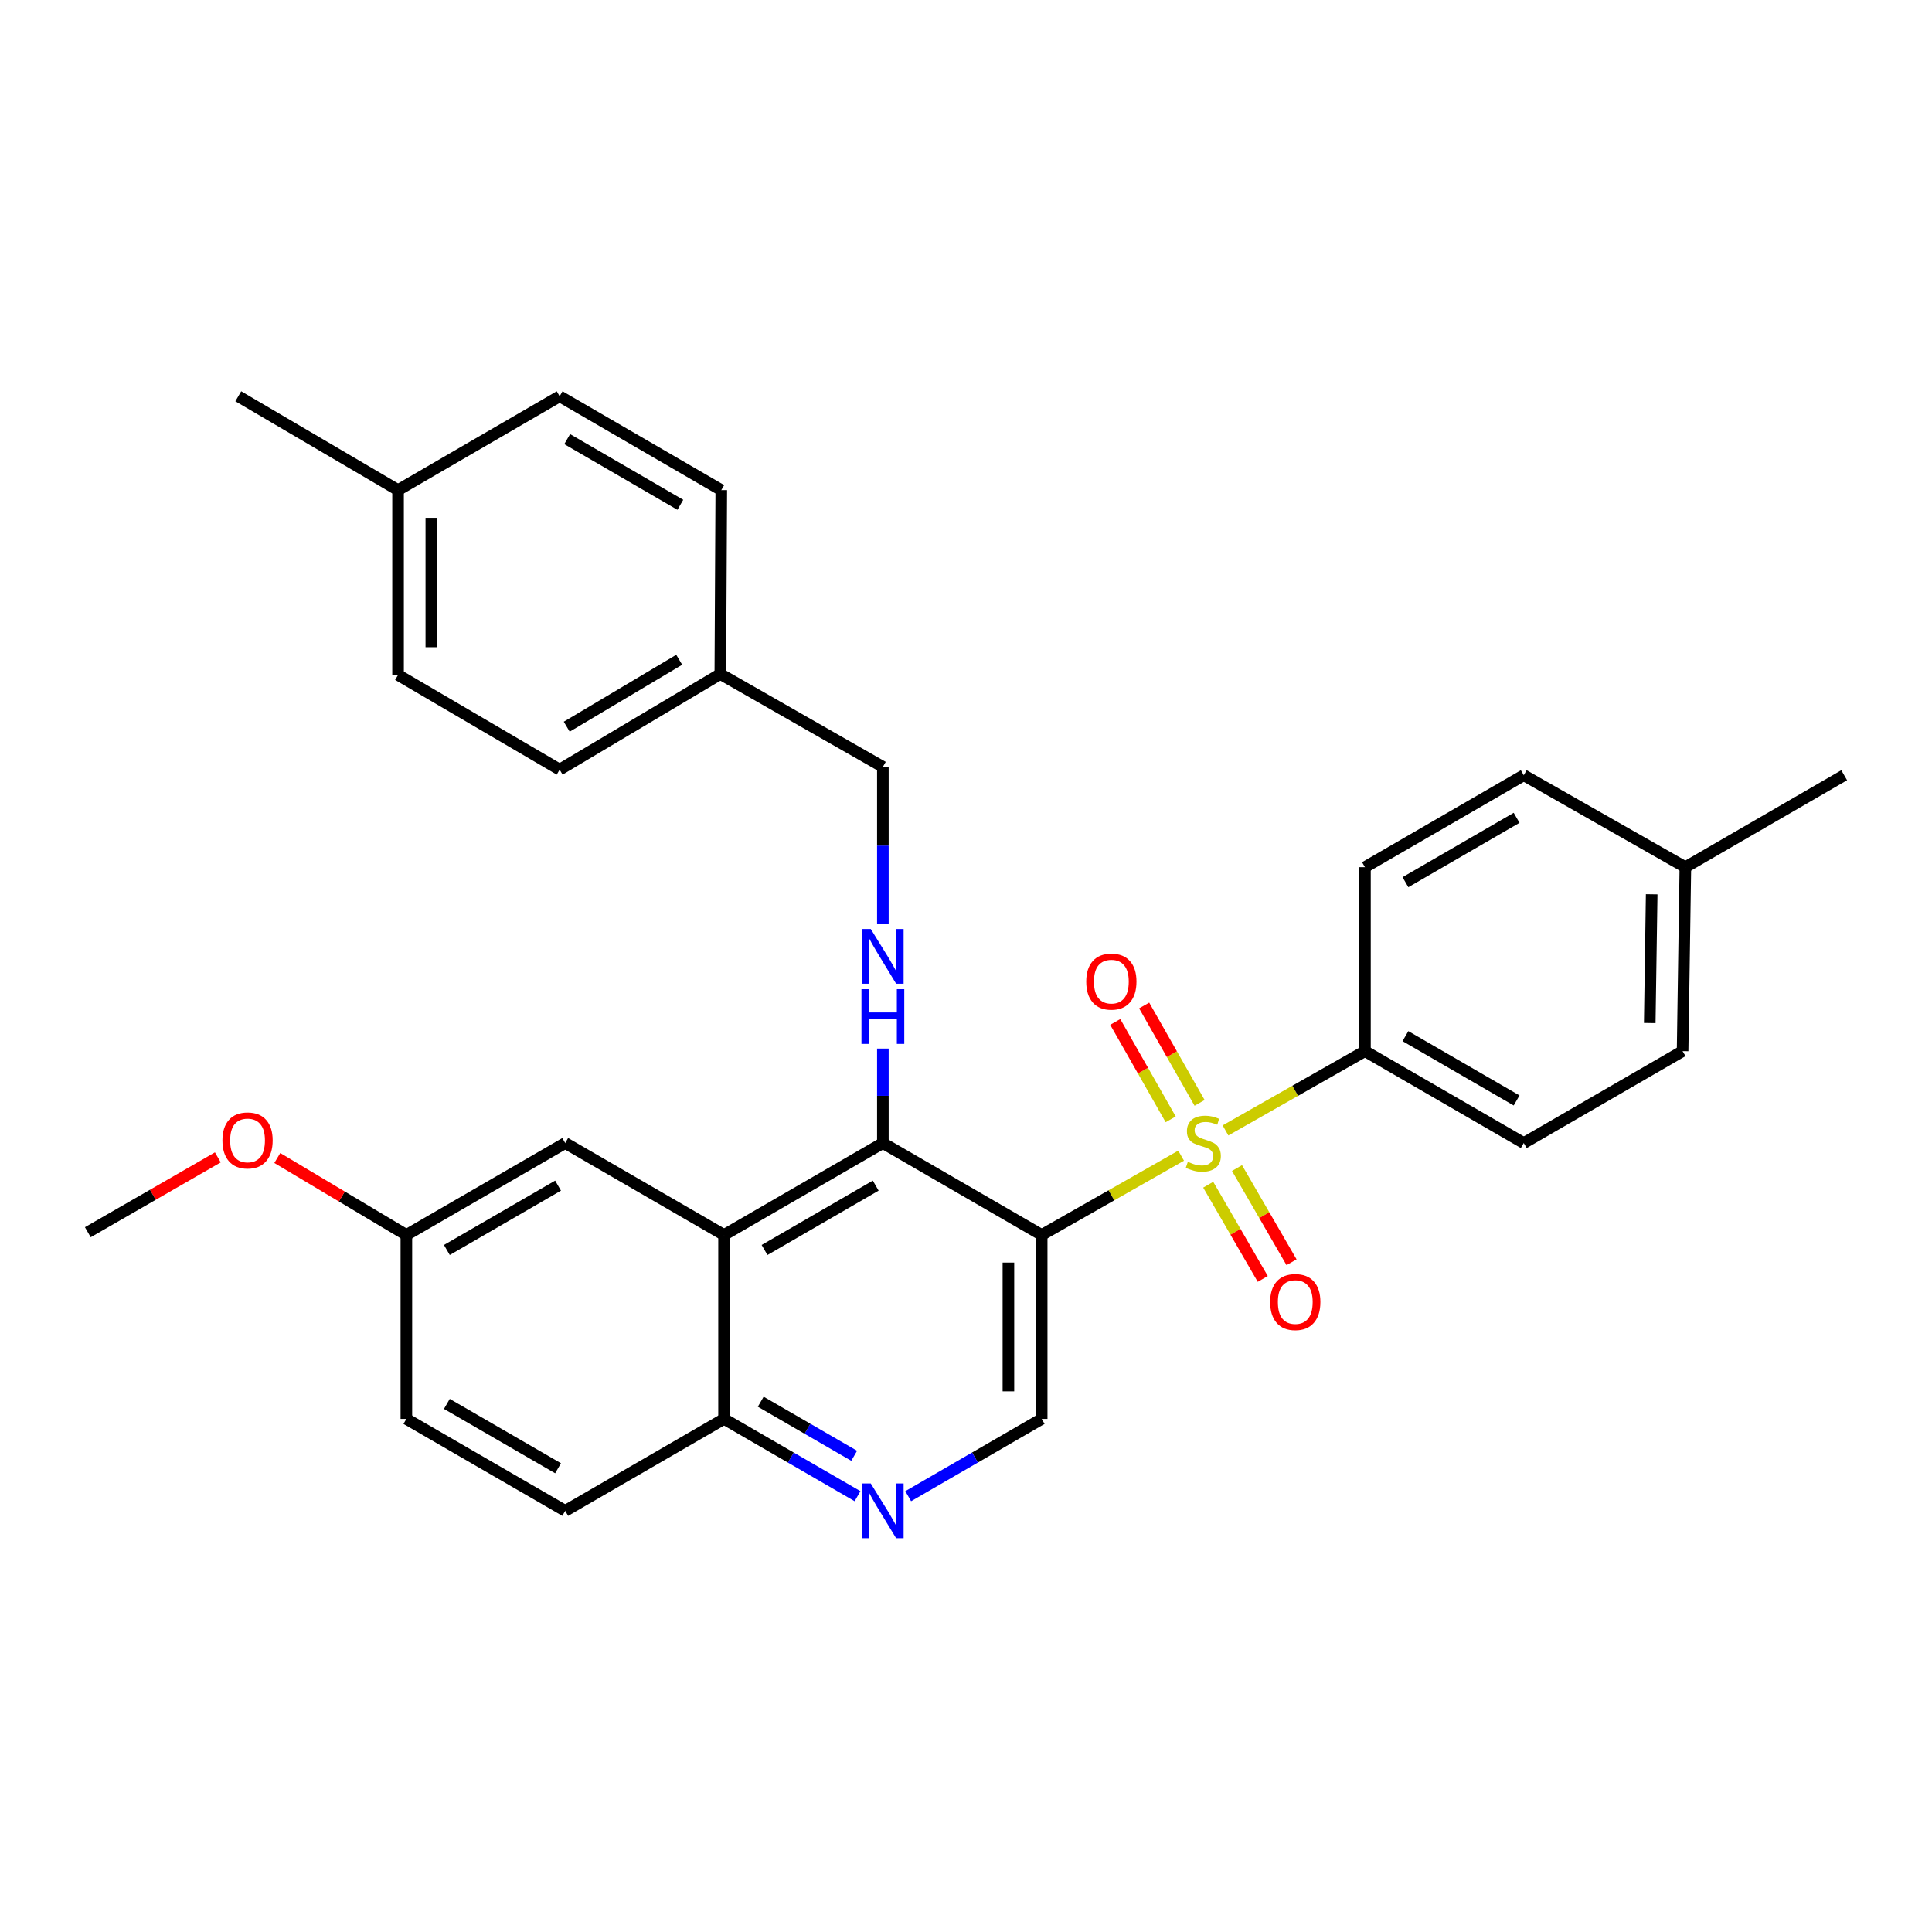 <?xml version='1.0' encoding='iso-8859-1'?>
<svg version='1.1' baseProfile='full'
              xmlns='http://www.w3.org/2000/svg'
                      xmlns:rdkit='http://www.rdkit.org/xml'
                      xmlns:xlink='http://www.w3.org/1999/xlink'
                  xml:space='preserve'
width='1000px' height='1000px' viewBox='0 0 1000 1000'>
<!-- END OF HEADER -->
<rect style='opacity:1.0;fill:#FFFFFF;stroke:none' width='1000' height='1000' x='0' y='0'> </rect>
<path class='bond-0' d='M 611.343,598.17 L 575.258,618.699' style='fill:none;fill-rule:evenodd;stroke:#CCCC00;stroke-width:6px;stroke-linecap:butt;stroke-linejoin:miter;stroke-opacity:1' />
<path class='bond-0' d='M 575.258,618.699 L 539.173,639.227' style='fill:none;fill-rule:evenodd;stroke:#000000;stroke-width:6px;stroke-linecap:butt;stroke-linejoin:miter;stroke-opacity:1' />
<path class='bond-6' d='M 634.316,585.105 L 670.405,564.584' style='fill:none;fill-rule:evenodd;stroke:#CCCC00;stroke-width:6px;stroke-linecap:butt;stroke-linejoin:miter;stroke-opacity:1' />
<path class='bond-6' d='M 670.405,564.584 L 706.495,544.063' style='fill:none;fill-rule:evenodd;stroke:#000000;stroke-width:6px;stroke-linecap:butt;stroke-linejoin:miter;stroke-opacity:1' />
<path class='bond-7' d='M 620.909,570.852 L 606.563,545.642' style='fill:none;fill-rule:evenodd;stroke:#CCCC00;stroke-width:6px;stroke-linecap:butt;stroke-linejoin:miter;stroke-opacity:1' />
<path class='bond-7' d='M 606.563,545.642 L 592.218,520.431' style='fill:none;fill-rule:evenodd;stroke:#FF0000;stroke-width:6px;stroke-linecap:butt;stroke-linejoin:miter;stroke-opacity:1' />
<path class='bond-7' d='M 605.943,579.368 L 591.598,554.158' style='fill:none;fill-rule:evenodd;stroke:#CCCC00;stroke-width:6px;stroke-linecap:butt;stroke-linejoin:miter;stroke-opacity:1' />
<path class='bond-7' d='M 591.598,554.158 L 577.252,528.947' style='fill:none;fill-rule:evenodd;stroke:#FF0000;stroke-width:6px;stroke-linecap:butt;stroke-linejoin:miter;stroke-opacity:1' />
<path class='bond-8' d='M 625.369,613.205 L 639.486,637.585' style='fill:none;fill-rule:evenodd;stroke:#CCCC00;stroke-width:6px;stroke-linecap:butt;stroke-linejoin:miter;stroke-opacity:1' />
<path class='bond-8' d='M 639.486,637.585 L 653.602,661.965' style='fill:none;fill-rule:evenodd;stroke:#FF0000;stroke-width:6px;stroke-linecap:butt;stroke-linejoin:miter;stroke-opacity:1' />
<path class='bond-8' d='M 640.271,604.577 L 654.387,628.957' style='fill:none;fill-rule:evenodd;stroke:#CCCC00;stroke-width:6px;stroke-linecap:butt;stroke-linejoin:miter;stroke-opacity:1' />
<path class='bond-8' d='M 654.387,628.957 L 668.503,653.337' style='fill:none;fill-rule:evenodd;stroke:#FF0000;stroke-width:6px;stroke-linecap:butt;stroke-linejoin:miter;stroke-opacity:1' />
<path class='bond-1' d='M 539.173,639.227 L 456.971,591.636' style='fill:none;fill-rule:evenodd;stroke:#000000;stroke-width:6px;stroke-linecap:butt;stroke-linejoin:miter;stroke-opacity:1' />
<path class='bond-3' d='M 539.173,639.227 L 539.173,734.43' style='fill:none;fill-rule:evenodd;stroke:#000000;stroke-width:6px;stroke-linecap:butt;stroke-linejoin:miter;stroke-opacity:1' />
<path class='bond-3' d='M 521.954,653.508 L 521.954,720.15' style='fill:none;fill-rule:evenodd;stroke:#000000;stroke-width:6px;stroke-linecap:butt;stroke-linejoin:miter;stroke-opacity:1' />
<path class='bond-2' d='M 456.971,591.636 L 374.769,639.227' style='fill:none;fill-rule:evenodd;stroke:#000000;stroke-width:6px;stroke-linecap:butt;stroke-linejoin:miter;stroke-opacity:1' />
<path class='bond-2' d='M 453.269,613.676 L 395.727,646.991' style='fill:none;fill-rule:evenodd;stroke:#000000;stroke-width:6px;stroke-linecap:butt;stroke-linejoin:miter;stroke-opacity:1' />
<path class='bond-4' d='M 456.971,591.636 L 456.971,567.186' style='fill:none;fill-rule:evenodd;stroke:#000000;stroke-width:6px;stroke-linecap:butt;stroke-linejoin:miter;stroke-opacity:1' />
<path class='bond-4' d='M 456.971,567.186 L 456.971,542.736' style='fill:none;fill-rule:evenodd;stroke:#0000FF;stroke-width:6px;stroke-linecap:butt;stroke-linejoin:miter;stroke-opacity:1' />
<path class='bond-10' d='M 374.769,639.227 L 292.558,591.636' style='fill:none;fill-rule:evenodd;stroke:#000000;stroke-width:6px;stroke-linecap:butt;stroke-linejoin:miter;stroke-opacity:1' />
<path class='bond-31' d='M 374.769,639.227 L 374.769,734.43' style='fill:none;fill-rule:evenodd;stroke:#000000;stroke-width:6px;stroke-linecap:butt;stroke-linejoin:miter;stroke-opacity:1' />
<path class='bond-5' d='M 539.173,734.43 L 504.63,754.425' style='fill:none;fill-rule:evenodd;stroke:#000000;stroke-width:6px;stroke-linecap:butt;stroke-linejoin:miter;stroke-opacity:1' />
<path class='bond-5' d='M 504.63,754.425 L 470.086,774.421' style='fill:none;fill-rule:evenodd;stroke:#0000FF;stroke-width:6px;stroke-linecap:butt;stroke-linejoin:miter;stroke-opacity:1' />
<path class='bond-14' d='M 456.971,478.397 L 456.971,437.671' style='fill:none;fill-rule:evenodd;stroke:#0000FF;stroke-width:6px;stroke-linecap:butt;stroke-linejoin:miter;stroke-opacity:1' />
<path class='bond-14' d='M 456.971,437.671 L 456.971,396.945' style='fill:none;fill-rule:evenodd;stroke:#000000;stroke-width:6px;stroke-linecap:butt;stroke-linejoin:miter;stroke-opacity:1' />
<path class='bond-9' d='M 443.857,774.421 L 409.313,754.425' style='fill:none;fill-rule:evenodd;stroke:#0000FF;stroke-width:6px;stroke-linecap:butt;stroke-linejoin:miter;stroke-opacity:1' />
<path class='bond-9' d='M 409.313,754.425 L 374.769,734.43' style='fill:none;fill-rule:evenodd;stroke:#000000;stroke-width:6px;stroke-linecap:butt;stroke-linejoin:miter;stroke-opacity:1' />
<path class='bond-9' d='M 442.12,753.52 L 417.939,739.523' style='fill:none;fill-rule:evenodd;stroke:#0000FF;stroke-width:6px;stroke-linecap:butt;stroke-linejoin:miter;stroke-opacity:1' />
<path class='bond-9' d='M 417.939,739.523 L 393.759,725.526' style='fill:none;fill-rule:evenodd;stroke:#000000;stroke-width:6px;stroke-linecap:butt;stroke-linejoin:miter;stroke-opacity:1' />
<path class='bond-11' d='M 706.495,544.063 L 788.697,591.636' style='fill:none;fill-rule:evenodd;stroke:#000000;stroke-width:6px;stroke-linecap:butt;stroke-linejoin:miter;stroke-opacity:1' />
<path class='bond-11' d='M 727.45,536.296 L 784.992,569.597' style='fill:none;fill-rule:evenodd;stroke:#000000;stroke-width:6px;stroke-linecap:butt;stroke-linejoin:miter;stroke-opacity:1' />
<path class='bond-12' d='M 706.495,544.063 L 706.495,448.861' style='fill:none;fill-rule:evenodd;stroke:#000000;stroke-width:6px;stroke-linecap:butt;stroke-linejoin:miter;stroke-opacity:1' />
<path class='bond-13' d='M 374.769,734.43 L 292.558,782.012' style='fill:none;fill-rule:evenodd;stroke:#000000;stroke-width:6px;stroke-linecap:butt;stroke-linejoin:miter;stroke-opacity:1' />
<path class='bond-15' d='M 292.558,591.636 L 210.337,639.227' style='fill:none;fill-rule:evenodd;stroke:#000000;stroke-width:6px;stroke-linecap:butt;stroke-linejoin:miter;stroke-opacity:1' />
<path class='bond-15' d='M 288.851,613.677 L 231.296,646.991' style='fill:none;fill-rule:evenodd;stroke:#000000;stroke-width:6px;stroke-linecap:butt;stroke-linejoin:miter;stroke-opacity:1' />
<path class='bond-18' d='M 788.697,591.636 L 870.909,544.063' style='fill:none;fill-rule:evenodd;stroke:#000000;stroke-width:6px;stroke-linecap:butt;stroke-linejoin:miter;stroke-opacity:1' />
<path class='bond-19' d='M 706.495,448.861 L 788.697,401.26' style='fill:none;fill-rule:evenodd;stroke:#000000;stroke-width:6px;stroke-linecap:butt;stroke-linejoin:miter;stroke-opacity:1' />
<path class='bond-19' d='M 727.454,456.622 L 784.996,423.301' style='fill:none;fill-rule:evenodd;stroke:#000000;stroke-width:6px;stroke-linecap:butt;stroke-linejoin:miter;stroke-opacity:1' />
<path class='bond-17' d='M 292.558,782.012 L 210.337,734.43' style='fill:none;fill-rule:evenodd;stroke:#000000;stroke-width:6px;stroke-linecap:butt;stroke-linejoin:miter;stroke-opacity:1' />
<path class='bond-17' d='M 288.849,759.971 L 231.295,726.664' style='fill:none;fill-rule:evenodd;stroke:#000000;stroke-width:6px;stroke-linecap:butt;stroke-linejoin:miter;stroke-opacity:1' />
<path class='bond-16' d='M 456.971,396.945 L 372.837,348.866' style='fill:none;fill-rule:evenodd;stroke:#000000;stroke-width:6px;stroke-linecap:butt;stroke-linejoin:miter;stroke-opacity:1' />
<path class='bond-26' d='M 210.337,639.227 L 176.932,619.304' style='fill:none;fill-rule:evenodd;stroke:#000000;stroke-width:6px;stroke-linecap:butt;stroke-linejoin:miter;stroke-opacity:1' />
<path class='bond-26' d='M 176.932,619.304 L 143.528,599.381' style='fill:none;fill-rule:evenodd;stroke:#FF0000;stroke-width:6px;stroke-linecap:butt;stroke-linejoin:miter;stroke-opacity:1' />
<path class='bond-32' d='M 210.337,639.227 L 210.337,734.43' style='fill:none;fill-rule:evenodd;stroke:#000000;stroke-width:6px;stroke-linecap:butt;stroke-linejoin:miter;stroke-opacity:1' />
<path class='bond-22' d='M 372.837,348.866 L 373.335,253.673' style='fill:none;fill-rule:evenodd;stroke:#000000;stroke-width:6px;stroke-linecap:butt;stroke-linejoin:miter;stroke-opacity:1' />
<path class='bond-23' d='M 372.837,348.866 L 289.669,398.361' style='fill:none;fill-rule:evenodd;stroke:#000000;stroke-width:6px;stroke-linecap:butt;stroke-linejoin:miter;stroke-opacity:1' />
<path class='bond-23' d='M 351.556,341.493 L 293.338,376.14' style='fill:none;fill-rule:evenodd;stroke:#000000;stroke-width:6px;stroke-linecap:butt;stroke-linejoin:miter;stroke-opacity:1' />
<path class='bond-30' d='M 870.909,544.063 L 872.343,448.861' style='fill:none;fill-rule:evenodd;stroke:#000000;stroke-width:6px;stroke-linecap:butt;stroke-linejoin:miter;stroke-opacity:1' />
<path class='bond-30' d='M 853.907,529.524 L 854.911,462.882' style='fill:none;fill-rule:evenodd;stroke:#000000;stroke-width:6px;stroke-linecap:butt;stroke-linejoin:miter;stroke-opacity:1' />
<path class='bond-20' d='M 788.697,401.26 L 872.343,448.861' style='fill:none;fill-rule:evenodd;stroke:#000000;stroke-width:6px;stroke-linecap:butt;stroke-linejoin:miter;stroke-opacity:1' />
<path class='bond-27' d='M 872.343,448.861 L 954.545,401.26' style='fill:none;fill-rule:evenodd;stroke:#000000;stroke-width:6px;stroke-linecap:butt;stroke-linejoin:miter;stroke-opacity:1' />
<path class='bond-21' d='M 206.032,253.673 L 206.032,349.344' style='fill:none;fill-rule:evenodd;stroke:#000000;stroke-width:6px;stroke-linecap:butt;stroke-linejoin:miter;stroke-opacity:1' />
<path class='bond-21' d='M 223.251,268.024 L 223.251,334.994' style='fill:none;fill-rule:evenodd;stroke:#000000;stroke-width:6px;stroke-linecap:butt;stroke-linejoin:miter;stroke-opacity:1' />
<path class='bond-28' d='M 206.032,253.673 L 123.333,205.115' style='fill:none;fill-rule:evenodd;stroke:#000000;stroke-width:6px;stroke-linecap:butt;stroke-linejoin:miter;stroke-opacity:1' />
<path class='bond-33' d='M 206.032,253.673 L 289.669,205.115' style='fill:none;fill-rule:evenodd;stroke:#000000;stroke-width:6px;stroke-linecap:butt;stroke-linejoin:miter;stroke-opacity:1' />
<path class='bond-25' d='M 373.335,253.673 L 289.669,205.115' style='fill:none;fill-rule:evenodd;stroke:#000000;stroke-width:6px;stroke-linecap:butt;stroke-linejoin:miter;stroke-opacity:1' />
<path class='bond-25' d='M 352.141,261.282 L 293.575,227.292' style='fill:none;fill-rule:evenodd;stroke:#000000;stroke-width:6px;stroke-linecap:butt;stroke-linejoin:miter;stroke-opacity:1' />
<path class='bond-24' d='M 289.669,398.361 L 206.032,349.344' style='fill:none;fill-rule:evenodd;stroke:#000000;stroke-width:6px;stroke-linecap:butt;stroke-linejoin:miter;stroke-opacity:1' />
<path class='bond-29' d='M 112.75,599.057 L 79.102,618.425' style='fill:none;fill-rule:evenodd;stroke:#FF0000;stroke-width:6px;stroke-linecap:butt;stroke-linejoin:miter;stroke-opacity:1' />
<path class='bond-29' d='M 79.102,618.425 L 45.455,637.793' style='fill:none;fill-rule:evenodd;stroke:#000000;stroke-width:6px;stroke-linecap:butt;stroke-linejoin:miter;stroke-opacity:1' />
<path  class='atom-0' d='M 614.829 601.356
Q 615.149 601.476, 616.469 602.036
Q 617.789 602.596, 619.229 602.956
Q 620.709 603.276, 622.149 603.276
Q 624.829 603.276, 626.389 601.996
Q 627.949 600.676, 627.949 598.396
Q 627.949 596.836, 627.149 595.876
Q 626.389 594.916, 625.189 594.396
Q 623.989 593.876, 621.989 593.276
Q 619.469 592.516, 617.949 591.796
Q 616.469 591.076, 615.389 589.556
Q 614.349 588.036, 614.349 585.476
Q 614.349 581.916, 616.749 579.716
Q 619.189 577.516, 623.989 577.516
Q 627.269 577.516, 630.989 579.076
L 630.069 582.156
Q 626.669 580.756, 624.109 580.756
Q 621.349 580.756, 619.829 581.916
Q 618.309 583.036, 618.349 584.996
Q 618.349 586.516, 619.109 587.436
Q 619.909 588.356, 621.029 588.876
Q 622.189 589.396, 624.109 589.996
Q 626.669 590.796, 628.189 591.596
Q 629.709 592.396, 630.789 594.036
Q 631.909 595.636, 631.909 598.396
Q 631.909 602.316, 629.269 604.436
Q 626.669 606.516, 622.309 606.516
Q 619.789 606.516, 617.869 605.956
Q 615.989 605.436, 613.749 604.516
L 614.829 601.356
' fill='#CCCC00'/>
<path  class='atom-5' d='M 450.711 480.848
L 459.991 495.848
Q 460.911 497.328, 462.391 500.008
Q 463.871 502.688, 463.951 502.848
L 463.951 480.848
L 467.711 480.848
L 467.711 509.168
L 463.831 509.168
L 453.871 492.768
Q 452.711 490.848, 451.471 488.648
Q 450.271 486.448, 449.911 485.768
L 449.911 509.168
L 446.231 509.168
L 446.231 480.848
L 450.711 480.848
' fill='#0000FF'/>
<path  class='atom-5' d='M 445.891 512
L 449.731 512
L 449.731 524.04
L 464.211 524.04
L 464.211 512
L 468.051 512
L 468.051 540.32
L 464.211 540.32
L 464.211 527.24
L 449.731 527.24
L 449.731 540.32
L 445.891 540.32
L 445.891 512
' fill='#0000FF'/>
<path  class='atom-6' d='M 450.711 767.852
L 459.991 782.852
Q 460.911 784.332, 462.391 787.012
Q 463.871 789.692, 463.951 789.852
L 463.951 767.852
L 467.711 767.852
L 467.711 796.172
L 463.831 796.172
L 453.871 779.772
Q 452.711 777.852, 451.471 775.652
Q 450.271 773.452, 449.911 772.772
L 449.911 796.172
L 446.231 796.172
L 446.231 767.852
L 450.711 767.852
' fill='#0000FF'/>
<path  class='atom-8' d='M 562.238 508.079
Q 562.238 501.279, 565.598 497.479
Q 568.958 493.679, 575.238 493.679
Q 581.518 493.679, 584.878 497.479
Q 588.238 501.279, 588.238 508.079
Q 588.238 514.959, 584.838 518.879
Q 581.438 522.759, 575.238 522.759
Q 568.998 522.759, 565.598 518.879
Q 562.238 514.999, 562.238 508.079
M 575.238 519.559
Q 579.558 519.559, 581.878 516.679
Q 584.238 513.759, 584.238 508.079
Q 584.238 502.519, 581.878 499.719
Q 579.558 496.879, 575.238 496.879
Q 570.918 496.879, 568.558 499.679
Q 566.238 502.479, 566.238 508.079
Q 566.238 513.799, 568.558 516.679
Q 570.918 519.559, 575.238 519.559
' fill='#FF0000'/>
<path  class='atom-9' d='M 657.431 673.927
Q 657.431 667.127, 660.791 663.327
Q 664.151 659.527, 670.431 659.527
Q 676.711 659.527, 680.071 663.327
Q 683.431 667.127, 683.431 673.927
Q 683.431 680.807, 680.031 684.727
Q 676.631 688.607, 670.431 688.607
Q 664.191 688.607, 660.791 684.727
Q 657.431 680.847, 657.431 673.927
M 670.431 685.407
Q 674.751 685.407, 677.071 682.527
Q 679.431 679.607, 679.431 673.927
Q 679.431 668.367, 677.071 665.567
Q 674.751 662.727, 670.431 662.727
Q 666.111 662.727, 663.751 665.527
Q 661.431 668.327, 661.431 673.927
Q 661.431 679.647, 663.751 682.527
Q 666.111 685.407, 670.431 685.407
' fill='#FF0000'/>
<path  class='atom-27' d='M 115.135 590.281
Q 115.135 583.481, 118.495 579.681
Q 121.855 575.881, 128.135 575.881
Q 134.415 575.881, 137.775 579.681
Q 141.135 583.481, 141.135 590.281
Q 141.135 597.161, 137.735 601.081
Q 134.335 604.961, 128.135 604.961
Q 121.895 604.961, 118.495 601.081
Q 115.135 597.201, 115.135 590.281
M 128.135 601.761
Q 132.455 601.761, 134.775 598.881
Q 137.135 595.961, 137.135 590.281
Q 137.135 584.721, 134.775 581.921
Q 132.455 579.081, 128.135 579.081
Q 123.815 579.081, 121.455 581.881
Q 119.135 584.681, 119.135 590.281
Q 119.135 596.001, 121.455 598.881
Q 123.815 601.761, 128.135 601.761
' fill='#FF0000'/>
</svg>
